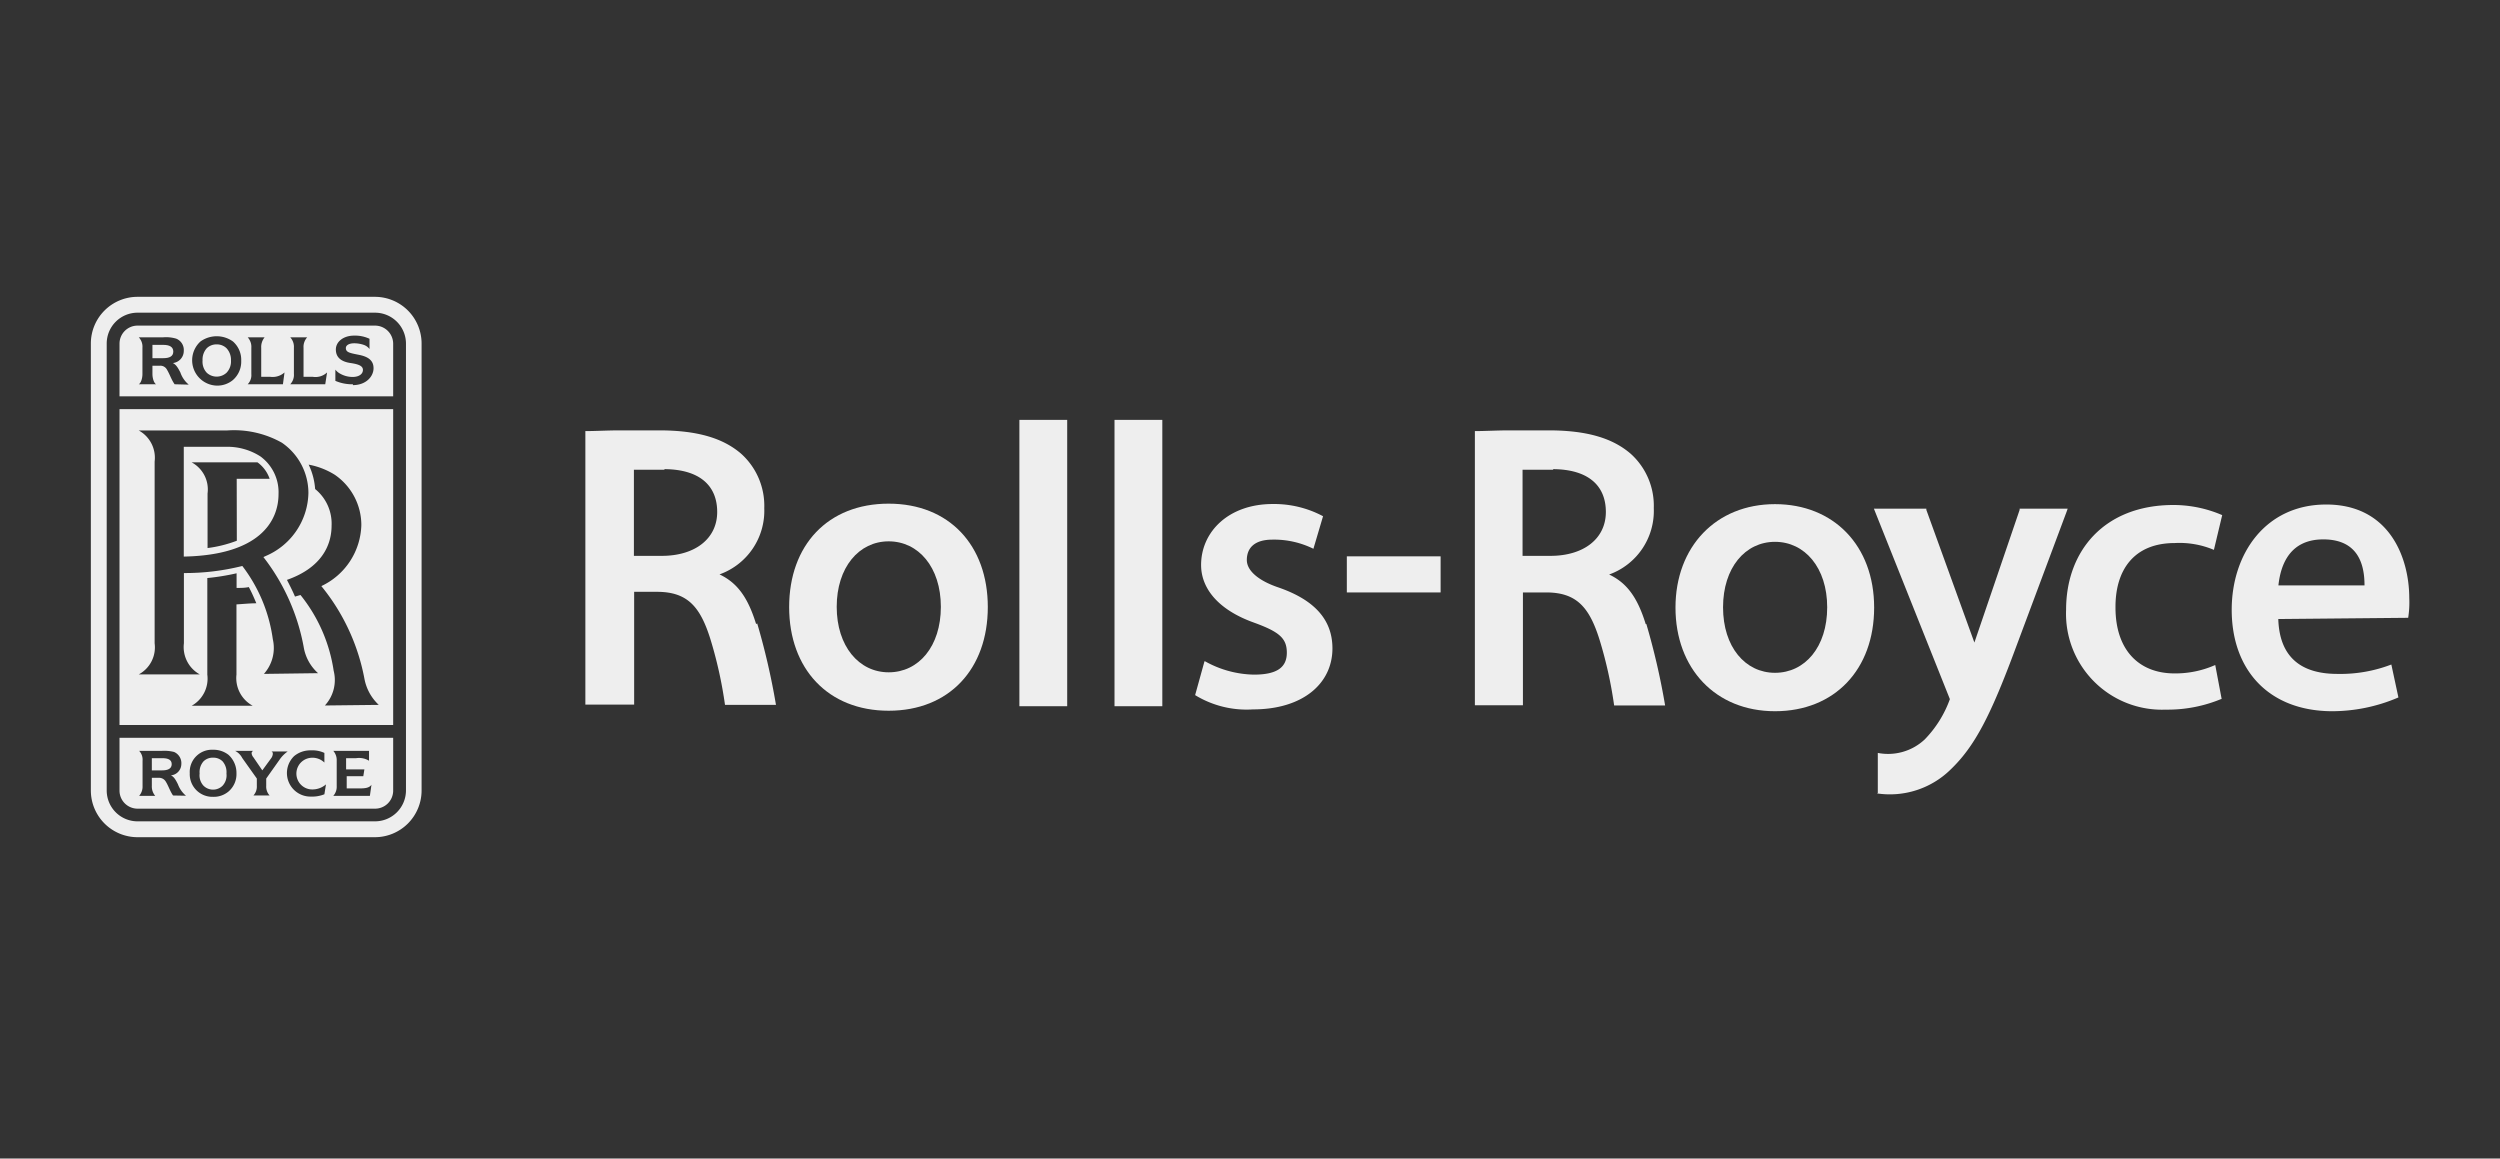 <?xml version="1.0" encoding="UTF-8"?> <svg xmlns="http://www.w3.org/2000/svg" id="Layer_1" data-name="Layer 1" viewBox="0 0 205 95"><rect x="0" y="0" width="205" height="95" fill="#333333" stroke="none"/> <defs> <style>.cls-1{fill:none;}.cls-2{fill:#eee;}</style> </defs> <title>2</title> <rect class="cls-1" width="205" height="95"></rect> <path class="cls-2" d="M17.48,62.13a1.06,1.06,0,0,0-.79.3,1.32,1.32,0,0,0-.32,1,1.24,1.24,0,0,0,.32,1,1.11,1.11,0,0,0,1.56,0,1.25,1.25,0,0,0,.32-1,1.34,1.34,0,0,0-.32-1A1.05,1.05,0,0,0,17.48,62.13Z"></path> <path class="cls-2" d="M13.31,62.17h-.86v1h.86c.47,0,.77-.15.77-.51S13.78,62.17,13.31,62.17Z"></path> <path class="cls-2" d="M17.76,28.24a1.13,1.13,0,0,0-.81.32,1.39,1.39,0,0,0-.34,1,1.32,1.32,0,0,0,.34,1,1.19,1.19,0,0,0,1.63,0,1.33,1.33,0,0,0,.36-1,1.4,1.4,0,0,0-.36-1A1.13,1.13,0,0,0,17.76,28.24Z"></path> <polyline class="cls-2" points="83.79 57.91 87.51 57.91 87.51 34.43 83.59 34.43 83.59 57.91"></polyline> <polyline class="cls-2" points="91.58 57.91 95.31 57.91 95.31 34.43 91.39 34.43 91.39 57.91"></polyline> <path class="cls-2" d="M153.92,65.06a7.11,7.11,0,0,0,6-1.93c2-1.91,3.3-4.39,5.44-10.19l4.11-11,.08-.23h-3.94l0,.1-3.71,10.88-3.94-10.88,0-.1h-4.3l.09.23,6.14,15.39a9.19,9.19,0,0,1-2.06,3.3,4.39,4.39,0,0,1-3.85,1.11v3.28"></path> <path class="cls-2" d="M145.55,55.17c-2.44,0-4.26-2.12-4.26-5.37s1.82-5.37,4.26-5.37,4.28,2.12,4.28,5.37-1.82,5.37-4.28,5.37m0-13.83c-4.84,0-8.16,3.49-8.16,8.48s3.27,8.5,8.16,8.5,8.13-3.42,8.13-8.5-3.32-8.48-8.13-8.48"></path> <path class="cls-2" d="M72.87,55.13c-2.44,0-4.26-2.14-4.26-5.37s1.82-5.37,4.26-5.37,4.28,2.12,4.28,5.37-1.82,5.37-4.28,5.37m0-13.83c-5,0-8.16,3.42-8.16,8.48s3.19,8.5,8.16,8.5S81,54.85,81,49.78s-3.17-8.48-8.13-8.48"></path> <rect class="cls-2" x="110.44" y="45.62" width="7.69" height="2.96"></rect> <path class="cls-2" d="M54.48,38.52H53.18c-.56,0-.92,0-1.2,0v7.06h2.29c2.7,0,4.54-1.39,4.54-3.6s-1.5-3.49-4.32-3.51m7.6,12.65a57.5,57.5,0,0,1,1.54,6.68l-4.18,0a34.78,34.78,0,0,0-1.2-5.4c-.83-2.65-1.88-3.87-4.37-3.87H52v9.25H48V35.35c.83,0,1.82-.06,2.87-.06h3.17c3.19,0,5.29.66,6.75,1.93a5.74,5.74,0,0,1,1.88,4.45A5.54,5.54,0,0,1,59,47.1c1.41.67,2.31,1.82,3,4.07"></path> <path class="cls-2" d="M127.36,38.52h-1.31c-.56,0-.92,0-1.2,0v7.06h2.29c2.7,0,4.54-1.39,4.54-3.6s-1.5-3.49-4.32-3.51M135,51.17a57.8,57.8,0,0,1,1.54,6.68l-4.18,0a34.77,34.77,0,0,0-1.2-5.4c-.83-2.65-1.88-3.87-4.37-3.87h-1.91v9.25h-3.94V35.35c.83,0,1.82-.06,2.87-.06h3.17c3.19,0,5.29.66,6.75,1.93a5.73,5.73,0,0,1,1.88,4.45,5.54,5.54,0,0,1-3.66,5.44c1.41.67,2.31,1.82,3,4.07"></path> <path class="cls-2" d="M98.82,54.23a8.49,8.49,0,0,0,4,1.09c1.93,0,2.7-.62,2.7-1.8s-.62-1.71-2.68-2.46c-3-1.07-4.35-2.85-4.35-4.73,0-2.72,2.25-5,5.87-5a8.52,8.52,0,0,1,4.13,1L107.7,45a7.28,7.28,0,0,0-3.36-.75c-1.5,0-2.1.71-2.1,1.67s1.13,1.76,2.59,2.25c2.89,1,4.43,2.59,4.43,5,0,2.89-2.44,5-6.51,5A8.1,8.1,0,0,1,98,57l.77-2.78"></path> <path class="cls-2" d="M182.16,57.31a11.46,11.46,0,0,1-4.56.88A7.87,7.87,0,0,1,169.42,50c0-4.84,3.15-8.59,8.8-8.59a10.09,10.09,0,0,1,4,.83l-.68,2.85a7.24,7.24,0,0,0-3.21-.56c-3.32,0-4.88,2.18-4.86,5.29,0,3.47,1.91,5.4,4.84,5.4a8.07,8.07,0,0,0,3.34-.69l.53,2.81"></path> <path class="cls-2" d="M193.89,48c0-1.61-.45-3.77-3.38-3.77-2.7,0-3.49,2-3.68,3.77h7.07m-7.08,2.76c.1,3.32,2.09,4.5,4.84,4.5a11.64,11.64,0,0,0,4.43-.77l.58,2.7a13.8,13.8,0,0,1-5.52,1.13C186,58.27,183,54.91,183,50c0-4.58,2.76-8.63,7.75-8.63,5.22,0,6.81,4.41,6.81,7.68a8,8,0,0,1-.09,1.61Z"></path> <path class="cls-2" d="M13.4,28.28h-.9v1.09h.9c.49,0,.81-.15.81-.54S13.89,28.28,13.4,28.28Z"></path> <path class="cls-2" d="M30.74,26.7H11.28A1.48,1.48,0,0,0,9.8,28.17V32.5H32.24V28.17A1.49,1.49,0,0,0,30.74,26.7ZM14.32,31.51c-.26-.36-.41-.84-.62-1.18a.61.61,0,0,0-.6-.34h-.6v.68c0,.32.11.73.3.84H11.38c.19-.11.3-.51.3-.84V28.52a1.12,1.12,0,0,0-.3-.86h2a2.91,2.91,0,0,1,1.07.11,1,1,0,0,1,.62,1,1,1,0,0,1-.9,1c.28.13.43.41.62.77a2.22,2.22,0,0,0,.69,1Zm4.77-.34a2,2,0,0,1-1.33.45A2.08,2.08,0,0,1,16.44,28a2.28,2.28,0,0,1,2.66,0,2,2,0,0,1,.68,1.58A2,2,0,0,1,19.09,31.17Zm4.11.34H20.31a1.06,1.06,0,0,0,.3-.83V28.52a1.15,1.15,0,0,0-.3-.86H21.7a1.24,1.24,0,0,0-.28.86v2.38h.75a1.46,1.46,0,0,0,1.16-.36Zm3.47,0H23.8a1.12,1.12,0,0,0,.3-.86V28.52a1.15,1.15,0,0,0-.3-.86h1.39a1.16,1.16,0,0,0-.3.86v2.38h.77a1.38,1.38,0,0,0,1.16-.36Zm2.27,0a3.44,3.44,0,0,1-1.44-.28v-.92a1.22,1.22,0,0,0,.41.34,2.08,2.08,0,0,0,1,.26c.53,0,.85-.24.85-.58s-.4-.47-1-.56c-.79-.11-1.22-.47-1.22-1.11s.62-1.14,1.5-1.14a2.81,2.81,0,0,1,1.26.26v.84a1,1,0,0,0-.47-.34,2.44,2.44,0,0,0-.79-.13c-.43,0-.68.17-.68.39,0,.36.34.41,1.09.56s1.2.47,1.18,1.13S30,31.58,28.94,31.58Z"></path> <path class="cls-2" d="M34.57,28.17a3.83,3.83,0,0,0-3.83-3.83H11.28a3.83,3.83,0,0,0-3.83,3.83V64.82a3.83,3.83,0,0,0,3.83,3.83H30.74a3.83,3.83,0,0,0,3.83-3.83V28.17m-25.82,0a2.53,2.53,0,0,1,2.53-2.53H30.74a2.54,2.54,0,0,1,2.55,2.53V64.82a2.54,2.54,0,0,1-2.55,2.53H11.28a2.53,2.53,0,0,1-2.53-2.53Z"></path> <path class="cls-2" d="M9.8,33.55V59.45H32.24V33.55ZM20.72,57.87h-5A2.55,2.55,0,0,0,17,55.32V47.4a19.53,19.53,0,0,0,2.4-.39v1.2c.34,0,.69,0,1-.07.24.43.43.88.62,1.33-.54,0-1.07.06-1.63.09v5.76A2.58,2.58,0,0,0,20.72,57.87Zm.92-2.61a3.19,3.19,0,0,0,.73-2.85,12.72,12.72,0,0,0-2.5-6,19.28,19.28,0,0,1-4.79.58v5.76a2.56,2.56,0,0,0,1.3,2.55h-5a2.52,2.52,0,0,0,1.3-2.55V37.85a2.55,2.55,0,0,0-1.3-2.55h7.21a8,8,0,0,1,4.52,1,5,5,0,0,1,2.18,4.13,5.74,5.74,0,0,1-3.45,5.14l-.24.11a17,17,0,0,1,3.3,7.36,3.68,3.68,0,0,0,1.18,2.16Zm5,2.59A3.08,3.08,0,0,0,27.36,55a12.93,12.93,0,0,0-2.72-6.21l-.45.13c-.19-.45-.43-.92-.66-1.37,2.85-1,3.66-2.85,3.66-4.45a3.65,3.65,0,0,0-1.35-3,5.49,5.49,0,0,0-.53-2,6.15,6.15,0,0,1,2.14.83,5,5,0,0,1,2.18,4.13,5.7,5.7,0,0,1-3.28,5,16.92,16.92,0,0,1,3.53,7.58,3.9,3.9,0,0,0,1.18,2.16Z"></path> <path class="cls-2" d="M22.84,40.51a3.64,3.64,0,0,0-1.48-3.08,5,5,0,0,0-2.89-.79h-3.4v9C21.32,45.52,22.84,42.71,22.84,40.51Zm-3.42,3.83a10.39,10.39,0,0,1-2.4.6V40.46a2.52,2.52,0,0,0-1.31-2.55h5.4a2.76,2.76,0,0,1,1,1.35h-2.7Z"></path> <path class="cls-2" d="M9.8,60.5v4.33a1.48,1.48,0,0,0,1.48,1.48H30.74a1.48,1.48,0,0,0,1.5-1.48V60.5Zm4.39,4.73c-.24-.34-.38-.79-.58-1.11a.64.64,0,0,0-.6-.34h-.56v.67a1.17,1.17,0,0,0,.28.81H11.41a1.16,1.16,0,0,0,.28-.81V62.38a1.05,1.05,0,0,0-.28-.81h1.86a3.27,3.27,0,0,1,1,.09,1,1,0,0,1,.6,1,.94.94,0,0,1-.86.92c.26.11.41.39.58.73a2.22,2.22,0,0,0,.66.94Zm4.54-.32a1.88,1.88,0,0,1-1.26.43,1.86,1.86,0,0,1-1.91-1.93,1.82,1.82,0,0,1,1.91-1.93,2,2,0,0,1,1.26.41,2,2,0,0,1,.66,1.52A1.87,1.87,0,0,1,18.73,64.91Zm4.19-2.61-1.09,1.54v.6a1.07,1.07,0,0,0,.28.79H20.78a1.07,1.07,0,0,0,.28-.79v-.6l-1.2-1.69a1.36,1.36,0,0,0-.58-.58h1.48a.26.26,0,0,0-.13.17.6.6,0,0,0,.15.36l.73,1.07.73-1a.69.69,0,0,0,.13-.34c0-.09,0-.15-.11-.21h1.33A2.67,2.67,0,0,0,22.92,62.3Zm3.68,2.83a2.67,2.67,0,0,1-1.09.19A1.93,1.93,0,0,1,24.12,62a2.07,2.07,0,0,1,1.39-.47,2.29,2.29,0,0,1,1.09.21v.79a1.4,1.4,0,0,0-1.11-.39,1.3,1.3,0,0,0,0,2.59,1.7,1.7,0,0,0,1.24-.41Zm3.73.13h-3a1.12,1.12,0,0,0,.28-.81V62.38a1.15,1.15,0,0,0-.28-.81h2.93v.81a1.58,1.58,0,0,0-1.05-.21h-.83v.92h1.5l-.09.56H28.43v1h.94c.47,0,.88,0,1.09-.3Z"></path> </svg> 